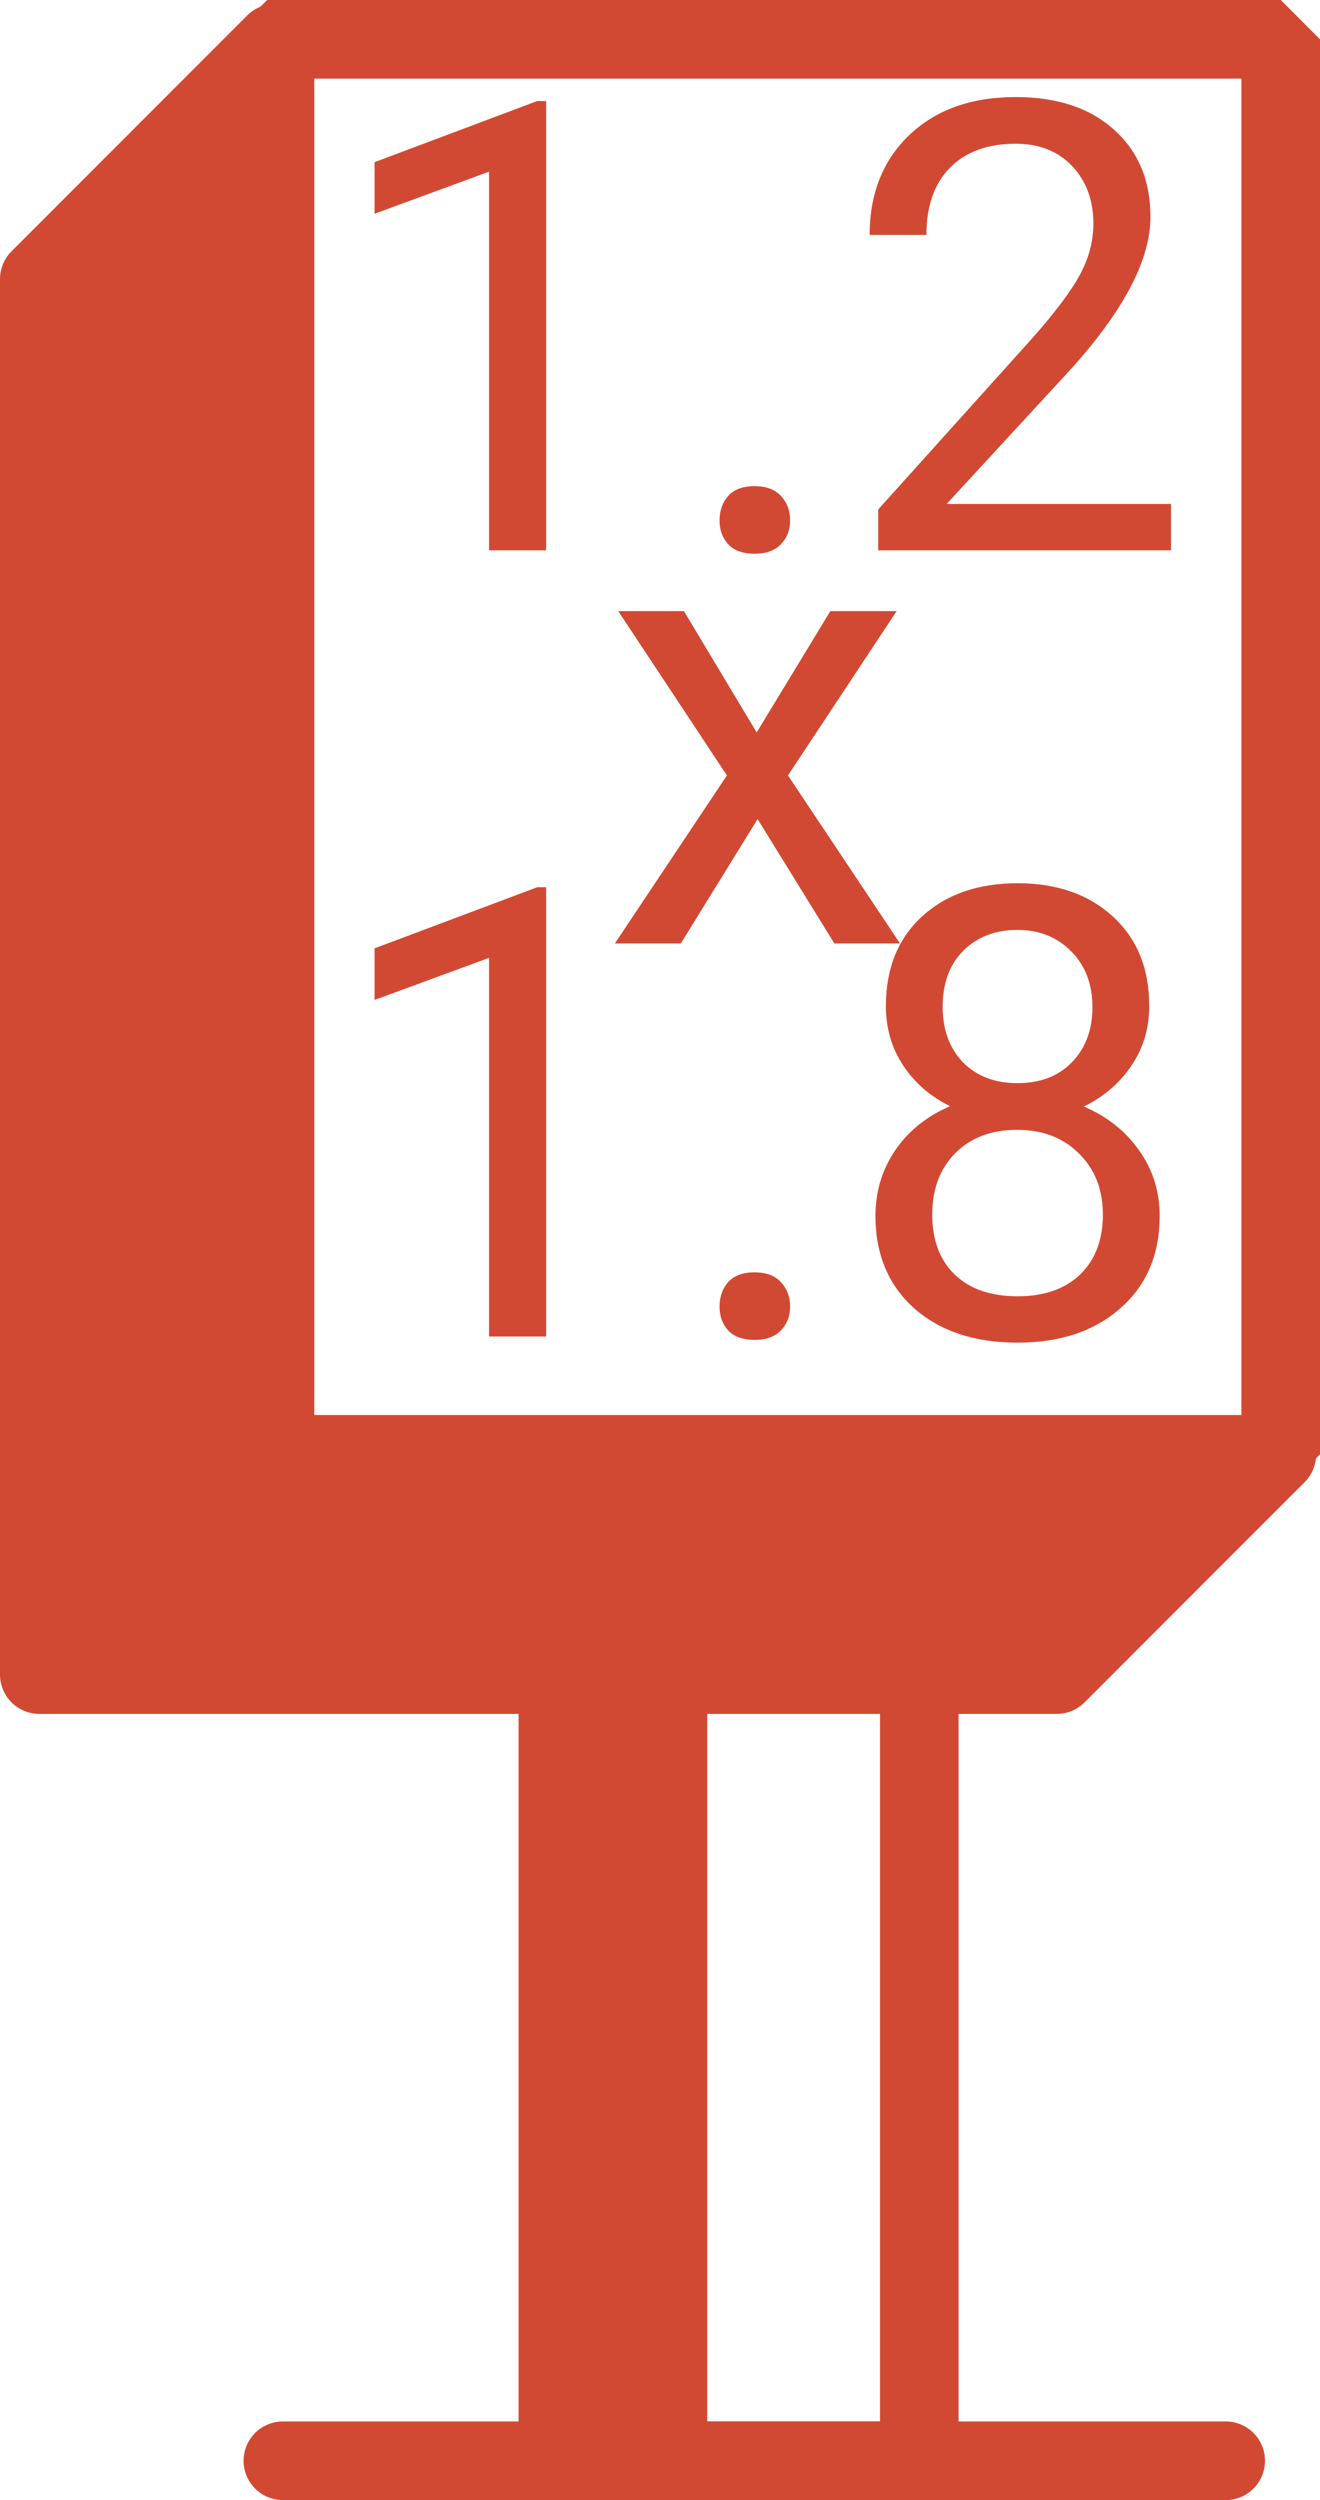 <?xml version="1.0" encoding="UTF-8"?> <svg xmlns="http://www.w3.org/2000/svg" width="168" height="318" viewBox="0 0 168 318" fill="none"> <rect x="34" y="185" width="180" height="129" transform="rotate(-90 34 185)" stroke="#D24933" stroke-width="10" stroke-linejoin="bevel"></rect> <rect x="85" y="210" width="32" height="103" stroke="#D24933" stroke-width="10" stroke-linejoin="round"></rect> <rect width="14" height="103" transform="matrix(-1 0 0 1 85 210)" fill="#D24933" stroke="#D24933" stroke-width="10" stroke-linejoin="round"></rect> <path d="M36 313H156" stroke="#D24933" stroke-width="10" stroke-linecap="round"></path> <path d="M5 35.5L35 5.5V185H162.5L134.5 213H5V35.5Z" fill="#D24933" stroke="#D24933" stroke-width="10" stroke-linecap="round" stroke-linejoin="round"></path> <path d="M69.508 70H62.242V21.836L47.672 27.188V20.625L68.375 12.852H69.508V70ZM91.578 66.211C91.578 64.961 91.943 63.919 92.672 63.086C93.427 62.253 94.547 61.836 96.031 61.836C97.516 61.836 98.635 62.253 99.391 63.086C100.172 63.919 100.562 64.961 100.562 66.211C100.562 67.409 100.172 68.412 99.391 69.219C98.635 70.026 97.516 70.43 96.031 70.43C94.547 70.43 93.427 70.026 92.672 69.219C91.943 68.412 91.578 67.409 91.578 66.211ZM149.039 70H111.773V64.805L131.461 42.93C134.378 39.622 136.383 36.94 137.477 34.883C138.596 32.8 139.156 30.651 139.156 28.438C139.156 25.469 138.258 23.034 136.461 21.133C134.664 19.232 132.268 18.281 129.273 18.281C125.68 18.281 122.88 19.31 120.875 21.367C118.896 23.398 117.906 26.237 117.906 29.883H110.68C110.68 24.648 112.359 20.417 115.719 17.188C119.104 13.958 123.622 12.344 129.273 12.344C134.56 12.344 138.74 13.737 141.812 16.523C144.885 19.284 146.422 22.969 146.422 27.578C146.422 33.177 142.854 39.844 135.719 47.578L120.484 64.102H149.039V70ZM96.305 93.164L105.68 77.734H114.117L100.289 98.633L114.547 120H106.188L96.422 104.18L86.656 120H78.258L92.516 98.633L78.688 77.734H87.047L96.305 93.164ZM69.508 170H62.242V121.836L47.672 127.188V120.625L68.375 112.852H69.508V170ZM91.578 166.211C91.578 164.961 91.943 163.919 92.672 163.086C93.427 162.253 94.547 161.836 96.031 161.836C97.516 161.836 98.635 162.253 99.391 163.086C100.172 163.919 100.562 164.961 100.562 166.211C100.562 167.409 100.172 168.411 99.391 169.219C98.635 170.026 97.516 170.43 96.031 170.43C94.547 170.43 93.427 170.026 92.672 169.219C91.943 168.411 91.578 167.409 91.578 166.211ZM146.266 127.969C146.266 130.807 145.51 133.333 144 135.547C142.516 137.76 140.497 139.492 137.945 140.742C140.914 142.018 143.258 143.88 144.977 146.328C146.721 148.776 147.594 151.549 147.594 154.648C147.594 159.57 145.927 163.49 142.594 166.406C139.286 169.323 134.924 170.781 129.508 170.781C124.039 170.781 119.651 169.323 116.344 166.406C113.062 163.464 111.422 159.544 111.422 154.648C111.422 151.576 112.255 148.802 113.922 146.328C115.615 143.854 117.945 141.979 120.914 140.703C118.388 139.453 116.396 137.721 114.938 135.508C113.479 133.294 112.75 130.781 112.75 127.969C112.75 123.177 114.286 119.375 117.359 116.562C120.432 113.75 124.482 112.344 129.508 112.344C134.508 112.344 138.544 113.75 141.617 116.562C144.716 119.375 146.266 123.177 146.266 127.969ZM140.367 154.492C140.367 151.315 139.352 148.724 137.32 146.719C135.315 144.714 132.685 143.711 129.43 143.711C126.174 143.711 123.557 144.701 121.578 146.68C119.625 148.659 118.648 151.263 118.648 154.492C118.648 157.721 119.599 160.26 121.5 162.109C123.427 163.958 126.096 164.883 129.508 164.883C132.893 164.883 135.549 163.958 137.477 162.109C139.404 160.234 140.367 157.695 140.367 154.492ZM129.508 118.281C126.669 118.281 124.365 119.167 122.594 120.938C120.849 122.682 119.977 125.065 119.977 128.086C119.977 130.977 120.836 133.32 122.555 135.117C124.299 136.888 126.617 137.773 129.508 137.773C132.398 137.773 134.703 136.888 136.422 135.117C138.167 133.32 139.039 130.977 139.039 128.086C139.039 125.195 138.141 122.839 136.344 121.016C134.547 119.193 132.268 118.281 129.508 118.281Z" fill="#D24933"></path> </svg> 